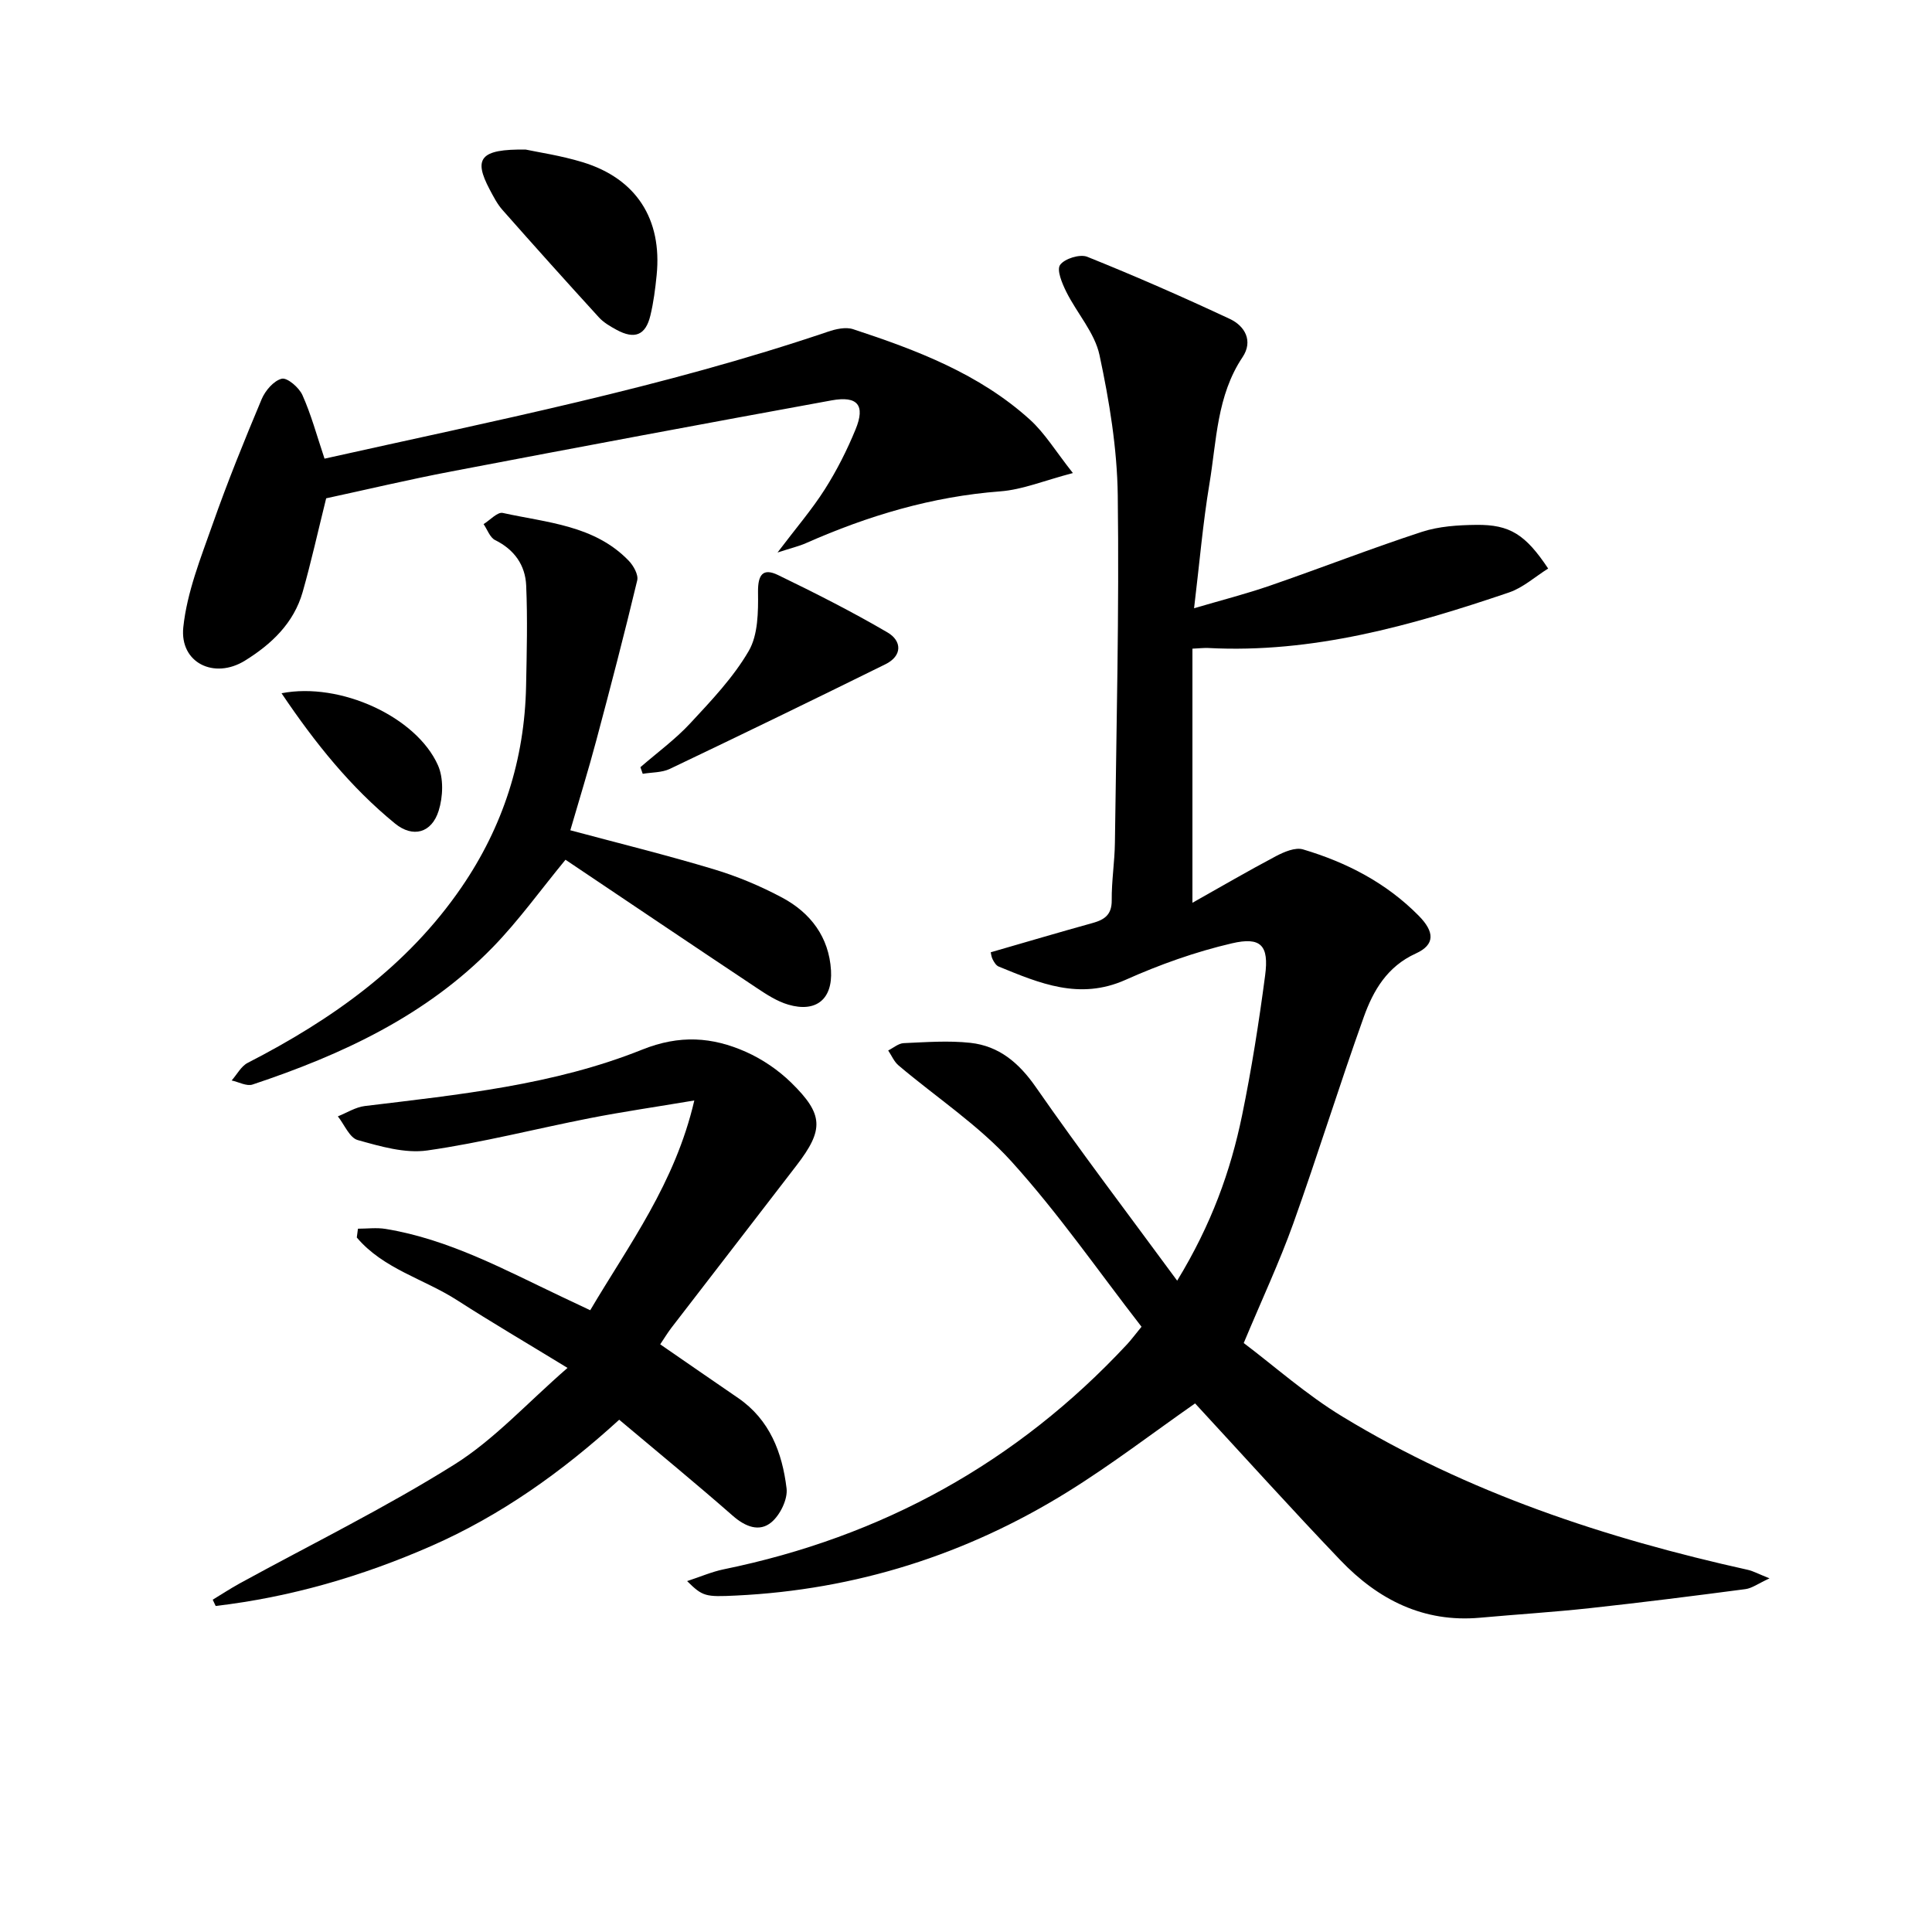 <svg enable-background="new 0 0 400 400" viewBox="0 0 400 400" xmlns="http://www.w3.org/2000/svg"><path d="m243.72 265.15c7.1-11.66 11.06-22.68 13.44-34.23 1.97-9.58 3.49-19.26 4.77-28.96.82-6.19-.83-8.07-6.89-6.65-7.53 1.75-14.95 4.4-22.02 7.56-9.52 4.25-17.79.71-26.26-2.76-.54-.22-.95-.92-1.24-1.48-.28-.54-.33-1.2-.4-1.47 7.2-2.08 14.13-4.13 21.09-6.06 2.49-.69 3.99-1.73 3.96-4.71-.04-3.97.61-7.95.66-11.93.31-23.97.9-47.95.59-71.91-.13-9.71-1.74-19.51-3.78-29.04-.99-4.62-4.65-8.64-6.86-13.06-.87-1.75-2.05-4.54-1.3-5.6.92-1.3 4.1-2.29 5.61-1.69 9.96 4 19.81 8.32 29.53 12.87 3.13 1.46 4.87 4.57 2.64 7.91-5.35 7.99-5.37 17.31-6.86 26.23-1.36 8.15-2.05 16.42-3.18 25.76 5.54-1.63 10.71-2.95 15.75-4.69 10.49-3.62 20.85-7.67 31.4-11.12 3.55-1.16 7.51-1.41 11.29-1.45 6.93-.08 10.17 1.98 14.87 9.04-2.7 1.69-5.2 3.97-8.13 4.96-20.18 6.85-40.59 12.63-62.26 11.49-.8-.04-1.61.06-3.26.14v52.61c5.74-3.23 11.45-6.56 17.29-9.65 1.69-.89 4.01-1.88 5.61-1.4 9.01 2.68 17.23 6.92 23.95 13.73 3.28 3.33 3.44 5.98-.6 7.82-5.92 2.69-8.8 7.65-10.76 13.11-5.09 14.2-9.54 28.62-14.62 42.82-2.85 7.95-6.45 15.63-10.25 24.72 6.4 4.83 13 10.72 20.44 15.23 25.96 15.78 54.43 25.18 83.94 31.73 1.08.24 2.09.81 4.48 1.76-2.38 1.1-3.63 2.05-4.98 2.23-10.69 1.41-21.4 2.76-32.12 3.93-7.59.83-15.22 1.3-22.83 1.99-11.72 1.06-21.12-3.75-28.92-11.91-10.23-10.7-20.14-21.7-30.08-32.46-8.68 6.06-17.24 12.64-26.38 18.31-20.98 13.02-43.88 20.28-68.63 21.47-6.39.31-6.92.21-10.16-2.99 2.81-.92 5.14-1.94 7.57-2.44 32.78-6.71 60.71-22.08 83.54-46.61.79-.85 1.48-1.79 2.97-3.61-8.84-11.38-17.17-23.44-26.92-34.21-6.8-7.52-15.56-13.27-23.38-19.89-.93-.78-1.44-2.05-2.15-3.1 1.07-.53 2.13-1.48 3.23-1.52 4.6-.2 9.25-.56 13.8-.06 5.89.65 10 4.1 13.48 9.08 9.28 13.35 19.12 26.29 29.32 40.16z"/><path d="m136.69 278.33c5.49 3.79 10.8 7.46 16.13 11.11 6.57 4.51 9.14 11.34 10.03 18.72.27 2.24-1.33 5.5-3.14 7.01-2.49 2.08-5.4.93-8-1.35-7.62-6.68-15.46-13.11-23.51-19.88-11.85 10.81-24.53 19.83-38.95 26.16-14.3 6.27-29.13 10.58-44.6 12.4-.2-.43-.41-.87-.61-1.3 1.86-1.13 3.68-2.32 5.58-3.37 14.84-8.13 30.09-15.62 44.41-24.59 8.3-5.2 15.11-12.77 23.47-20.03-8.52-5.21-15.78-9.46-22.85-14.01-6.87-4.42-15.29-6.48-20.78-12.99.08-.61.16-1.21.24-1.82 1.9 0 3.85-.26 5.7.04 13.16 2.15 24.73 8.49 36.57 14.09 1.78.84 3.55 1.68 5.82 2.75 8.03-13.61 17.54-26.2 21.55-43.43-8.09 1.36-14.88 2.34-21.61 3.66-11.23 2.2-22.36 5.08-33.67 6.69-4.63.66-9.73-.85-14.4-2.15-1.7-.47-2.77-3.21-4.12-4.91 1.86-.74 3.67-1.91 5.59-2.14 19.46-2.36 39.09-4.33 57.4-11.67 7.77-3.12 14.52-2.64 21.5.46 3.41 1.52 6.7 3.76 9.37 6.37 6.73 6.59 6.79 9.73 1.11 17.13-8.62 11.22-17.28 22.41-25.91 33.62-.8 1.05-1.48 2.18-2.32 3.43z"/><path d="m67.19 94.96c35.01-7.82 70.18-14.75 104.21-26.28 1.64-.56 3.71-1.03 5.24-.52 13.15 4.32 26.1 9.23 36.57 18.7 3.11 2.81 5.36 6.58 8.92 11.08-5.93 1.55-10.42 3.44-15.03 3.79-14.13 1.07-27.38 5.04-40.23 10.72-1.46.65-3.05 1.01-5.89 1.94 3.84-5.08 7.13-8.89 9.8-13.1 2.48-3.91 4.6-8.11 6.36-12.4 2.05-4.98.44-6.98-4.95-6-26.26 4.79-52.49 9.7-78.71 14.71-8.93 1.7-17.78 3.81-25.95 5.57-1.72 6.93-3.11 13.22-4.87 19.41-1.84 6.44-6.46 10.8-11.95 14.2-6.35 3.93-13.53.46-12.76-6.91.76-7.25 3.61-14.35 6.07-21.33 3.07-8.74 6.56-17.34 10.15-25.89.74-1.77 2.51-3.84 4.17-4.24 1.13-.27 3.57 1.82 4.27 3.38 1.81 4.03 2.97 8.36 4.58 13.17z"/><path d="m118.08 171.9c9.92 2.66 19.87 5.11 29.67 8.06 4.9 1.47 9.72 3.49 14.22 5.9 5.86 3.14 9.67 8.17 10.08 15.05.35 5.99-3.11 8.77-8.84 7.09-2.33-.68-4.5-2.1-6.56-3.47-13.28-8.84-26.51-17.76-39.57-26.53-5.16 6.26-9.69 12.6-15.06 18.12-13.81 14.18-31.27 22.27-49.73 28.42-1.22.41-2.88-.53-4.33-.84 1.1-1.24 1.96-2.95 3.33-3.65 17.4-8.94 33.05-19.98 44.28-36.38 8.58-12.53 13.05-26.45 13.35-41.64.14-6.93.32-13.88.02-20.81-.18-4.2-2.44-7.43-6.43-9.4-1.08-.53-1.61-2.18-2.39-3.31 1.34-.82 2.88-2.56 3.98-2.31 9.15 2.02 18.97 2.53 26.06 9.88.99 1.02 2.05 2.91 1.77 4.08-2.65 11.08-5.53 22.11-8.47 33.12-1.62 6.09-3.49 12.11-5.38 18.62z"/><path d="m108.86 30.97c2.44.53 7.23 1.22 11.8 2.62 11.08 3.39 16.46 11.79 15.29 23.39-.28 2.8-.64 5.63-1.3 8.36-.98 4.08-3.26 4.98-7.01 2.94-1.3-.71-2.67-1.5-3.65-2.58-6.73-7.37-13.39-14.79-19.99-22.27-1.08-1.23-1.85-2.76-2.63-4.22-3.35-6.34-2.06-8.39 7.49-8.24z"/><path d="m132.59 158.84c3.46-3.01 7.22-5.75 10.32-9.09 4.37-4.71 8.92-9.49 12.11-14.98 1.94-3.34 1.97-8.1 1.92-12.2-.04-3.57 1-5.03 4.13-3.52 7.68 3.72 15.31 7.58 22.68 11.89 2.98 1.74 3.12 4.84-.44 6.59-14.83 7.32-29.7 14.54-44.63 21.66-1.66.79-3.73.7-5.61 1.02-.17-.46-.32-.91-.48-1.37z"/><path d="m58.29 143.53c12.16-2.37 27.91 4.88 32.38 14.9 1.2 2.68 1.06 6.54.15 9.43-1.44 4.59-5.31 5.68-9.04 2.64-9.15-7.48-16.51-16.6-23.49-26.97z"/></svg>
